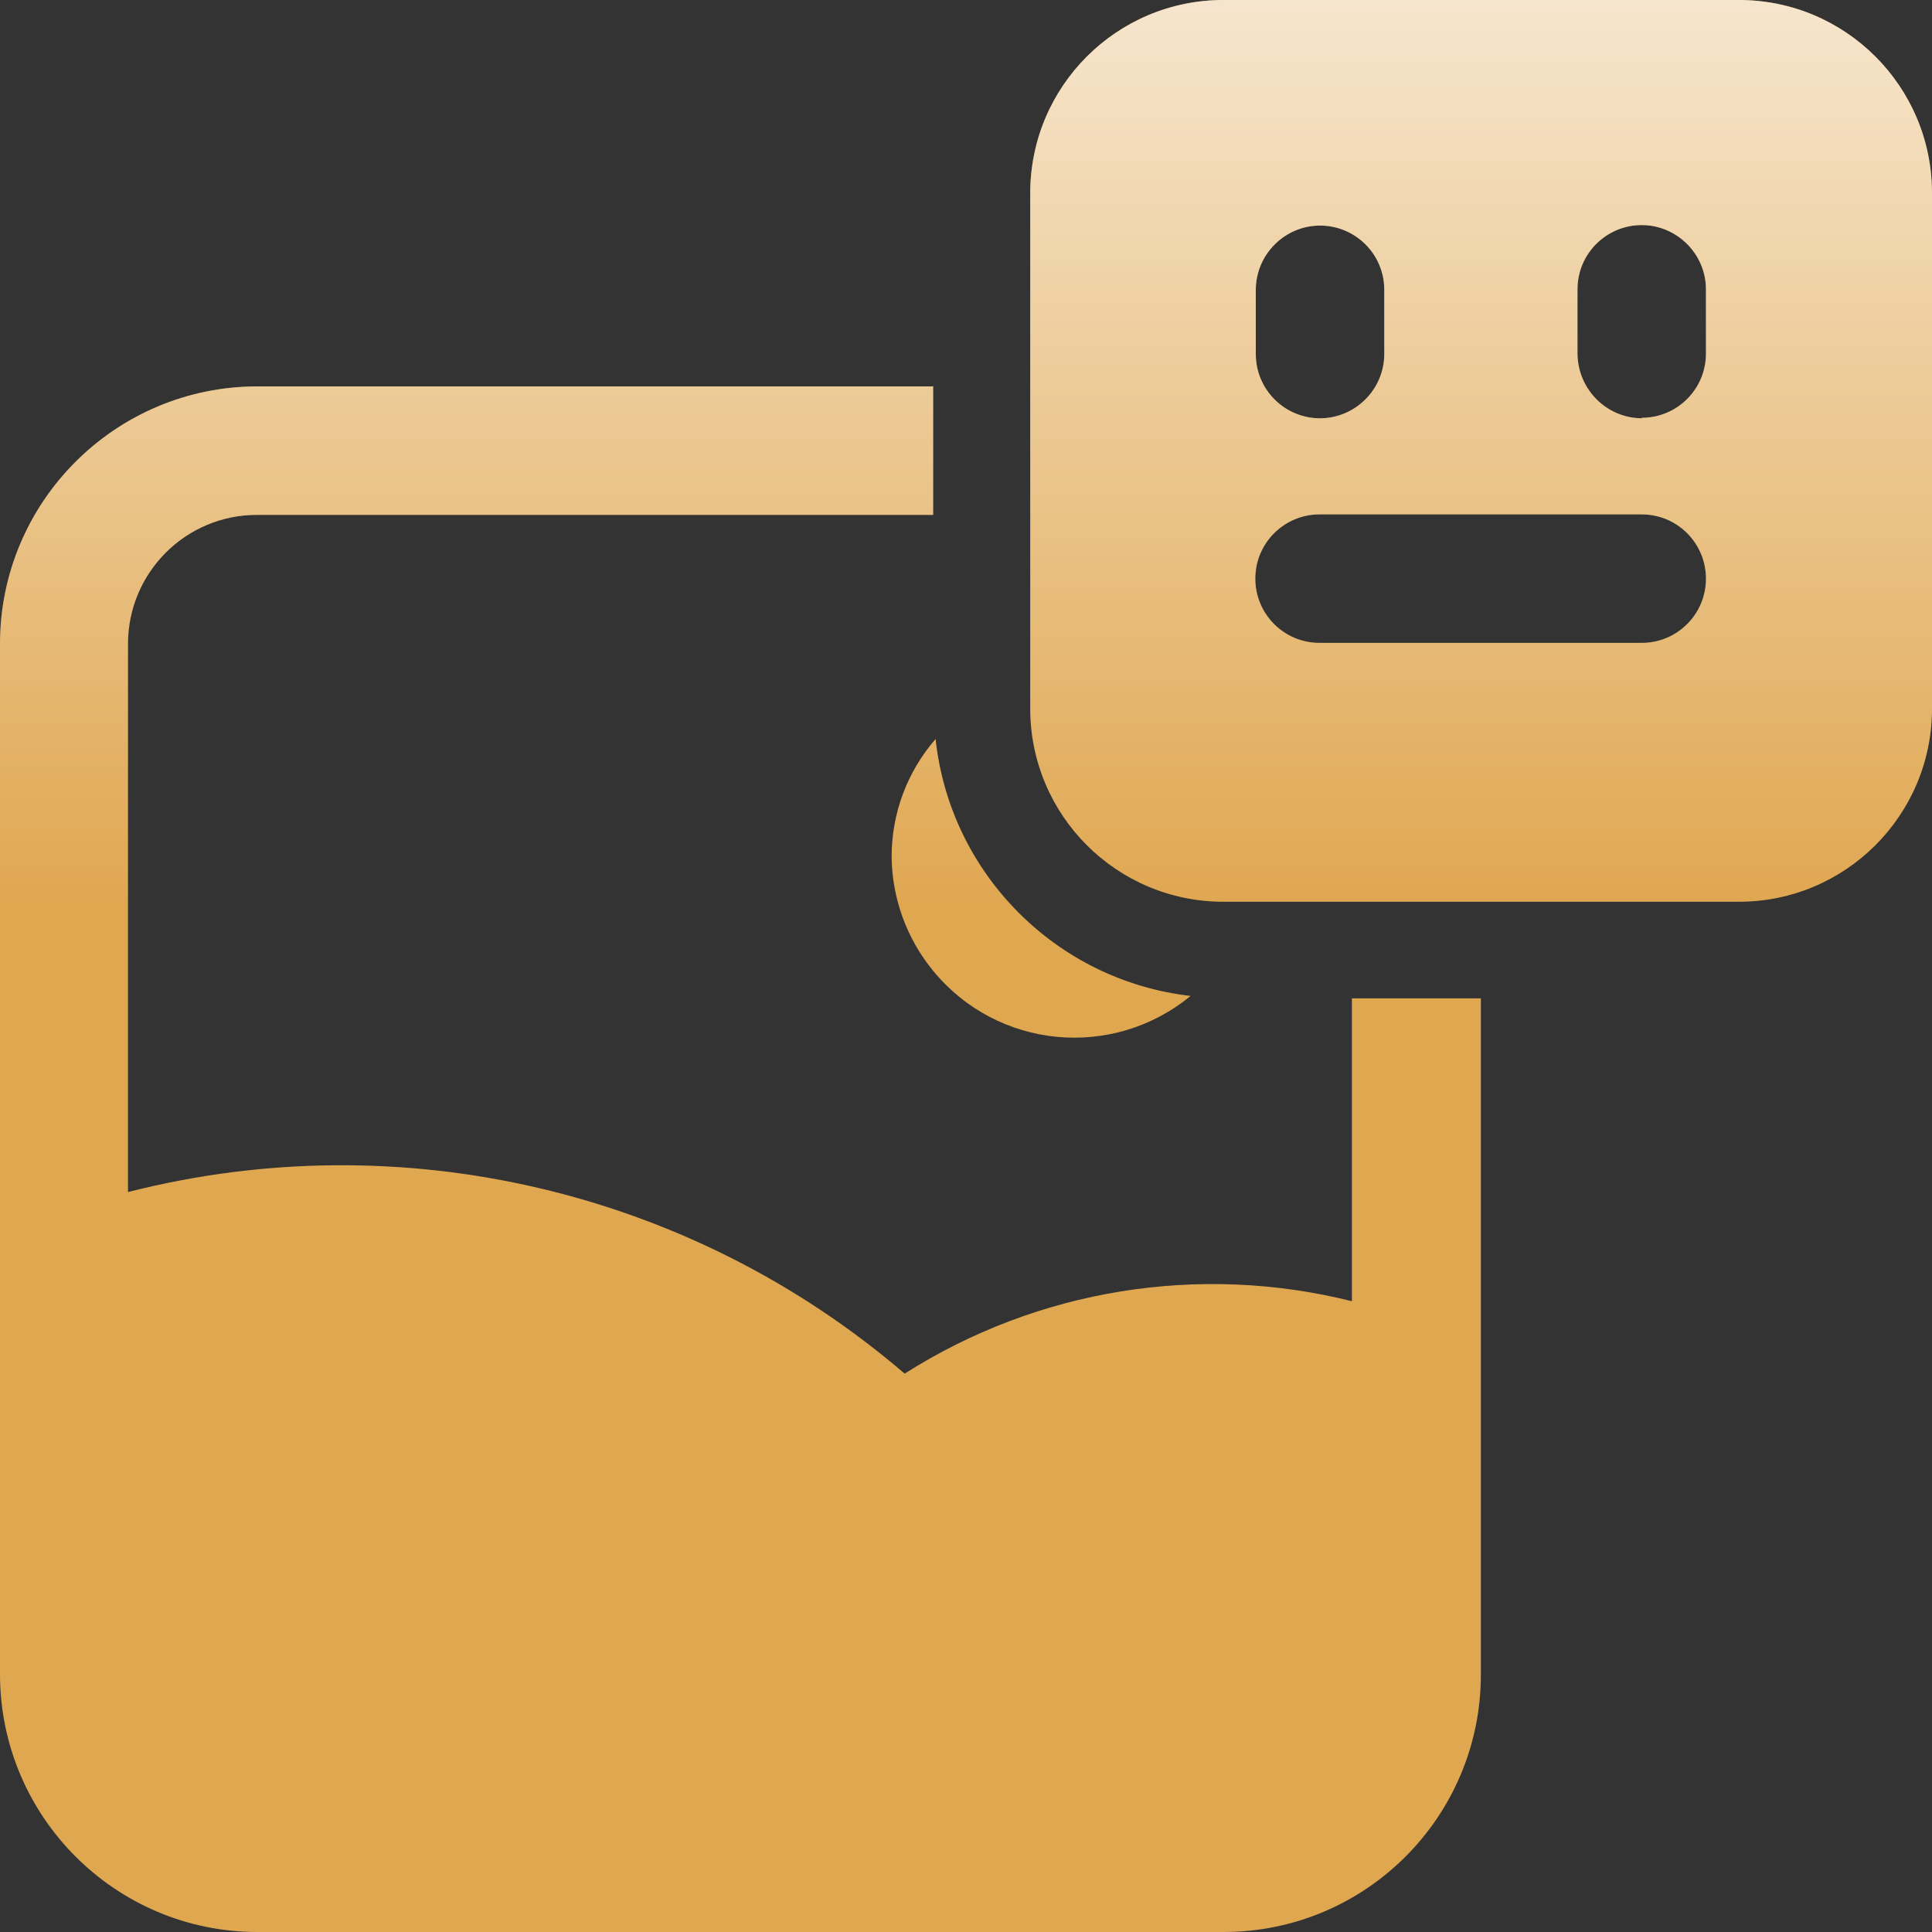 <?xml version="1.0" encoding="UTF-8"?>
<svg xmlns="http://www.w3.org/2000/svg" xmlns:xlink="http://www.w3.org/1999/xlink" id="Layer_1" data-name="Layer 1" viewBox="0 0 40 40">
  <rect x="0" y="0" width="40" height="40" fill="#333333" stroke="none"/>
  <defs>
    <style>
      .cls-1, .cls-2, .cls-3 {
        fill-rule: evenodd;
      }

      .cls-1, .cls-2, .cls-3, .cls-4, .cls-5 {
        stroke-width: 0px;
      }

      .cls-1, .cls-5 {
        fill: #e0a751;
      }

      .cls-2 {
        fill: url(#linear-gradient);
      }

      .cls-3 {
        fill: url(#linear-gradient-2);
      }

      .cls-4 {
        fill: url(#linear-gradient-3);
      }
    </style>
    <linearGradient id="linear-gradient" x1="30.67" y1="-7.55" x2="30.67" y2="18.75" gradientUnits="userSpaceOnUse">
      <stop offset="0" stop-color="#fff"></stop>
      <stop offset="1" stop-color="#fff" stop-opacity="0"></stop>
    </linearGradient>
    <linearGradient id="linear-gradient-2" x1="15.33" y1="-7.55" x2="15.33" y2="18.75" xlink:href="#linear-gradient"></linearGradient>
    <linearGradient id="linear-gradient-3" x1="21.56" y1="-7.55" x2="21.56" y2="18.75" xlink:href="#linear-gradient"></linearGradient>
  </defs>
  <g>
    <path id="Path_869" data-name="Path 869" class="cls-1" d="m36,0c2.21,0,4,1.79,4,4v10.67c0,2.21-1.79,4-4,4h-10.67c-2.21,0-4-1.79-4-4V4C21.33,1.79,23.12,0,25.33,0h10.67Zm-10,7.33c0,.74.6,1.33,1.33,1.33s1.33-.6,1.33-1.33v-1.33c0-.74-.6-1.33-1.33-1.33s-1.33.6-1.33,1.33v1.33Zm8,1.33c-.74,0-1.33-.6-1.34-1.33h0v-1.34c0-.74.6-1.33,1.33-1.33s1.33.6,1.33,1.33v1.33c0,.74-.6,1.33-1.33,1.33m-8,3.33c0-.74.6-1.33,1.33-1.33h6.67c.74,0,1.33.6,1.33,1.33,0,.74-.6,1.33-1.33,1.33h-6.67c-.74,0-1.33-.6-1.33-1.33"></path>
    <path id="Path_870" data-name="Path 870" class="cls-1" d="m19.33,8H5.33C2.39,8,0,10.39,0,13.33,0,13.33,0,13.33,0,13.33v21.33C0,37.61,2.39,40,5.33,40h20c2.95,0,5.33-2.39,5.33-5.33v-14h-2.67v6.27c-3.16-.79-6.51-.25-9.26,1.5-4.43-3.8-10.43-5.2-16.08-3.76v-11.35c0-1.47,1.19-2.67,2.67-2.67h14v-2.67Z"></path>
    <path id="Path_871" data-name="Path 871" class="cls-5" d="m18.46,17.74c0-.9.32-1.76.91-2.44.3,2.79,2.5,5,5.28,5.32-1.62,1.33-4,1.1-5.33-.52-.55-.67-.85-1.5-.86-2.36"></path>
  </g>
  <g>
    <path id="Path_869-2" data-name="Path 869" class="cls-2" d="m36,0c2.21,0,4,1.79,4,4v10.67c0,2.21-1.79,4-4,4h-10.67c-2.21,0-4-1.79-4-4V4C21.33,1.79,23.12,0,25.33,0h10.67Zm-10,7.33c0,.74.6,1.33,1.33,1.33s1.33-.6,1.33-1.33v-1.33c0-.74-.6-1.33-1.33-1.33s-1.33.6-1.33,1.33v1.33Zm8,1.33c-.74,0-1.33-.6-1.34-1.33h0v-1.34c0-.74.6-1.33,1.33-1.33s1.33.6,1.33,1.33v1.33c0,.74-.6,1.33-1.33,1.33m-8,3.33c0-.74.6-1.33,1.33-1.33h6.67c.74,0,1.33.6,1.33,1.33,0,.74-.6,1.33-1.33,1.33h-6.67c-.74,0-1.33-.6-1.33-1.33"></path>
    <path id="Path_870-2" data-name="Path 870" class="cls-3" d="m19.33,8H5.33C2.39,8,0,10.39,0,13.33c0,0,0,0,0,0v21.33C0,37.61,2.39,40,5.33,40h20c2.95,0,5.33-2.39,5.33-5.33v-14h-2.67v6.27c-3.16-.79-6.51-.25-9.26,1.5-4.43-3.8-10.43-5.2-16.08-3.76v-11.35c0-1.47,1.19-2.67,2.67-2.67h14v-2.67Z"></path>
    <path id="Path_871-2" data-name="Path 871" class="cls-4" d="m18.46,17.75c0-.9.32-1.76.91-2.44.3,2.79,2.5,5,5.28,5.32-1.62,1.33-4,1.1-5.33-.52-.55-.67-.85-1.5-.86-2.36"></path>
  </g>
</svg>
